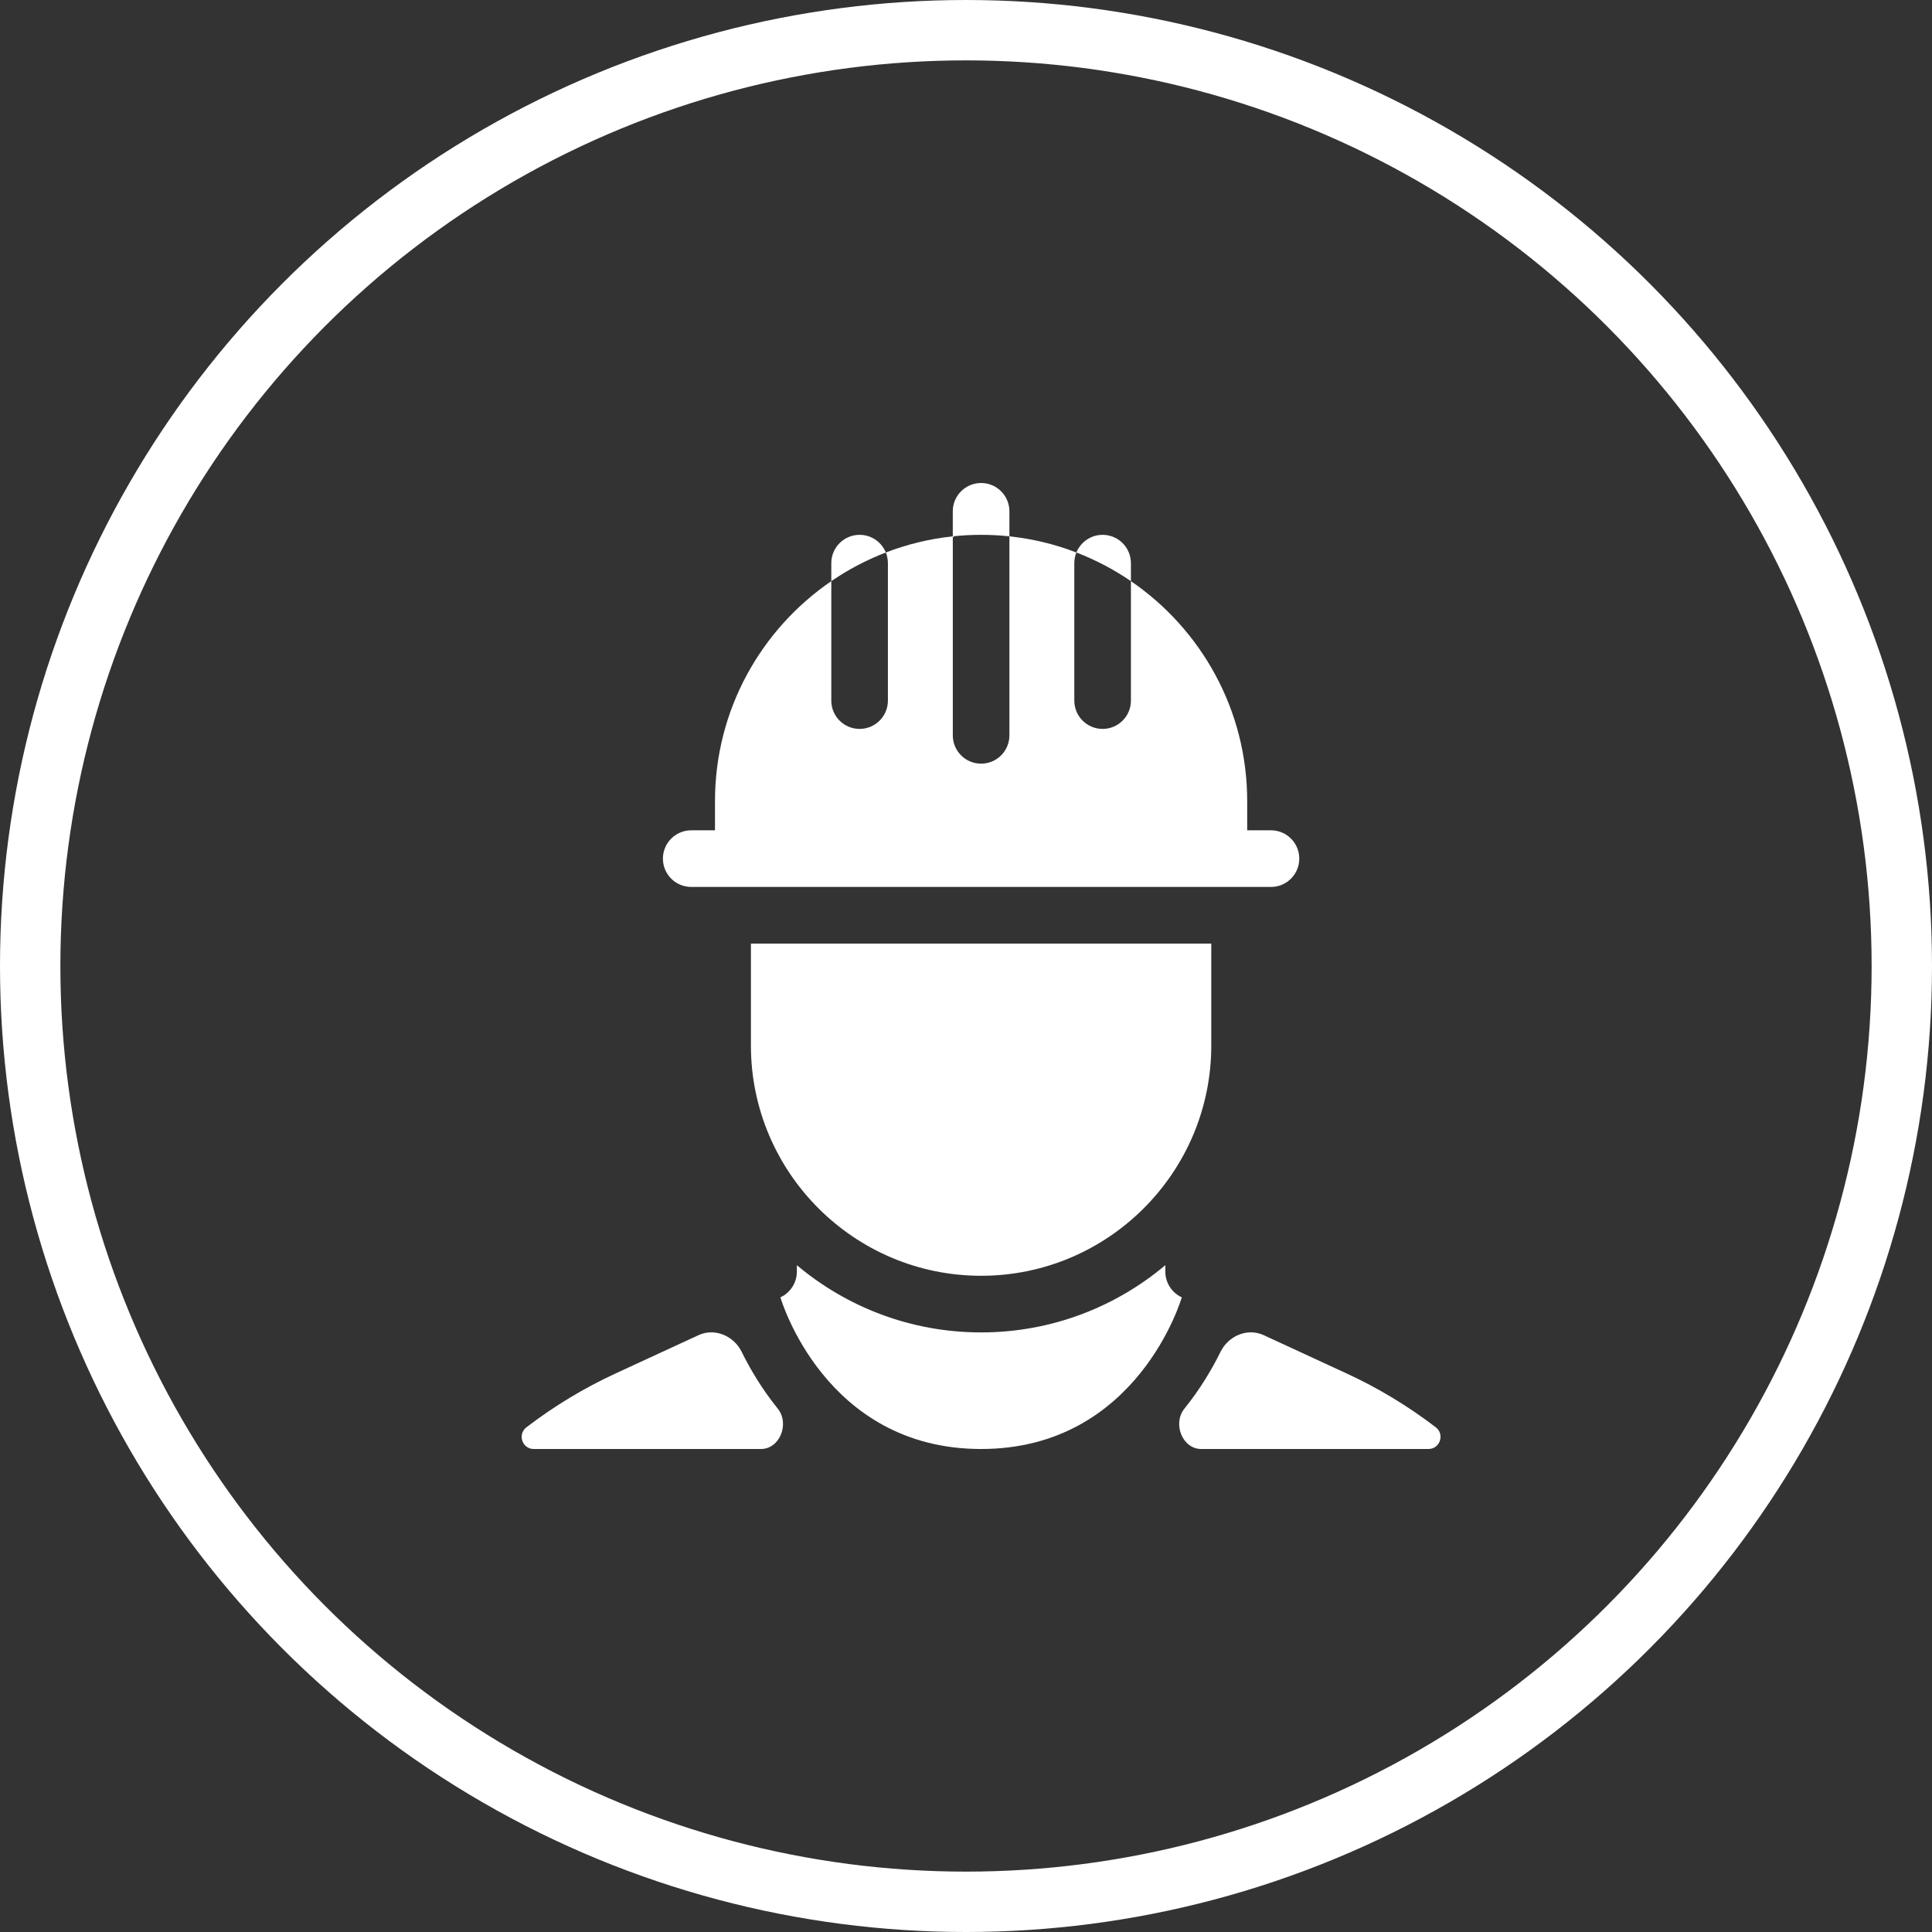 <?xml version="1.0" encoding="UTF-8"?>
<svg xmlns="http://www.w3.org/2000/svg" width="64" height="64" viewBox="0 0 64 64" fill="none">
  <rect x="0" y="0" width="64" height="64" fill="#333333" stroke="none"/>
  <circle cx="32" cy="32" r="31" stroke="white" stroke-width="2"></circle>
  <g clip-path="url(#clip0_96_1974)">
    <path d="M47.562 47.281C46.646 46.579 45.655 45.98 44.607 45.497L41.86 44.228C41.324 43.981 40.693 44.25 40.432 44.78C40.162 45.329 39.773 45.996 39.234 46.665C38.839 47.156 39.164 48 39.795 48H47.318C47.701 48 47.866 47.514 47.562 47.281Z" fill="white"></path>
    <path d="M25.766 46.665C25.227 45.996 24.838 45.329 24.568 44.78C24.307 44.25 23.676 43.981 23.141 44.228L20.393 45.497C19.346 45.98 18.355 46.579 17.439 47.281C17.134 47.514 17.299 48 17.682 48H25.206C25.836 48 26.162 47.157 25.766 46.665Z" fill="white"></path>
    <path d="M38.603 42.125V41.911C36.951 43.3 34.822 44.138 32.5 44.138C30.178 44.138 28.049 43.3 26.397 41.911V42.125C26.397 42.489 26.183 42.824 25.852 42.976C25.852 42.976 27.299 48 32.5 48C37.701 48 39.148 42.976 39.148 42.976C38.817 42.824 38.603 42.489 38.603 42.125Z" fill="white"></path>
    <path d="M32.5 42.262C36.705 42.262 40.125 38.84 40.125 34.634V31.257H24.875V34.634C24.875 38.84 28.296 42.262 32.5 42.262Z" fill="white"></path>
    <path d="M22.898 29.381H42.103C42.621 29.381 43.04 28.961 43.04 28.443C43.04 27.925 42.621 27.505 42.103 27.505H41.315V26.536C41.315 23.513 39.787 20.841 37.463 19.251V23.209C37.463 23.727 37.043 24.146 36.525 24.146C36.008 24.146 35.588 23.727 35.588 23.209V18.655C35.588 18.53 35.613 18.411 35.657 18.302C34.956 18.032 34.212 17.849 33.438 17.767V24.359C33.438 24.877 33.018 25.297 32.5 25.297C31.982 25.297 31.563 24.877 31.563 24.359V17.767C30.789 17.849 30.045 18.032 29.344 18.302C29.388 18.411 29.413 18.53 29.413 18.655V23.209C29.413 23.727 28.993 24.146 28.475 24.146C27.957 24.146 27.538 23.727 27.538 23.209V19.251C25.214 20.84 23.685 23.513 23.685 26.536V27.505H22.898C22.38 27.505 21.96 27.925 21.96 28.443C21.96 28.961 22.38 29.381 22.898 29.381Z" fill="white"></path>
    <path d="M37.463 18.655C37.463 18.137 37.043 17.717 36.525 17.717C36.133 17.717 35.796 17.959 35.657 18.302C36.298 18.549 36.904 18.869 37.463 19.251V18.655Z" fill="white"></path>
    <path d="M28.476 17.717C27.958 17.717 27.538 18.137 27.538 18.655V19.251C28.097 18.868 28.703 18.549 29.344 18.302C29.204 17.959 28.868 17.717 28.476 17.717Z" fill="white"></path>
    <path d="M33.438 17.767V16.938C33.438 16.42 33.018 16 32.5 16C31.982 16 31.562 16.42 31.562 16.938V17.767C31.871 17.734 32.183 17.717 32.5 17.717C32.817 17.717 33.129 17.734 33.438 17.767Z" fill="white"></path>
  </g>
  <defs>
    <clipPath id="clip0_96_1974">
      <rect width="32" height="32" fill="white" transform="translate(16.5 16)"></rect>
    </clipPath>
  </defs>
</svg>
